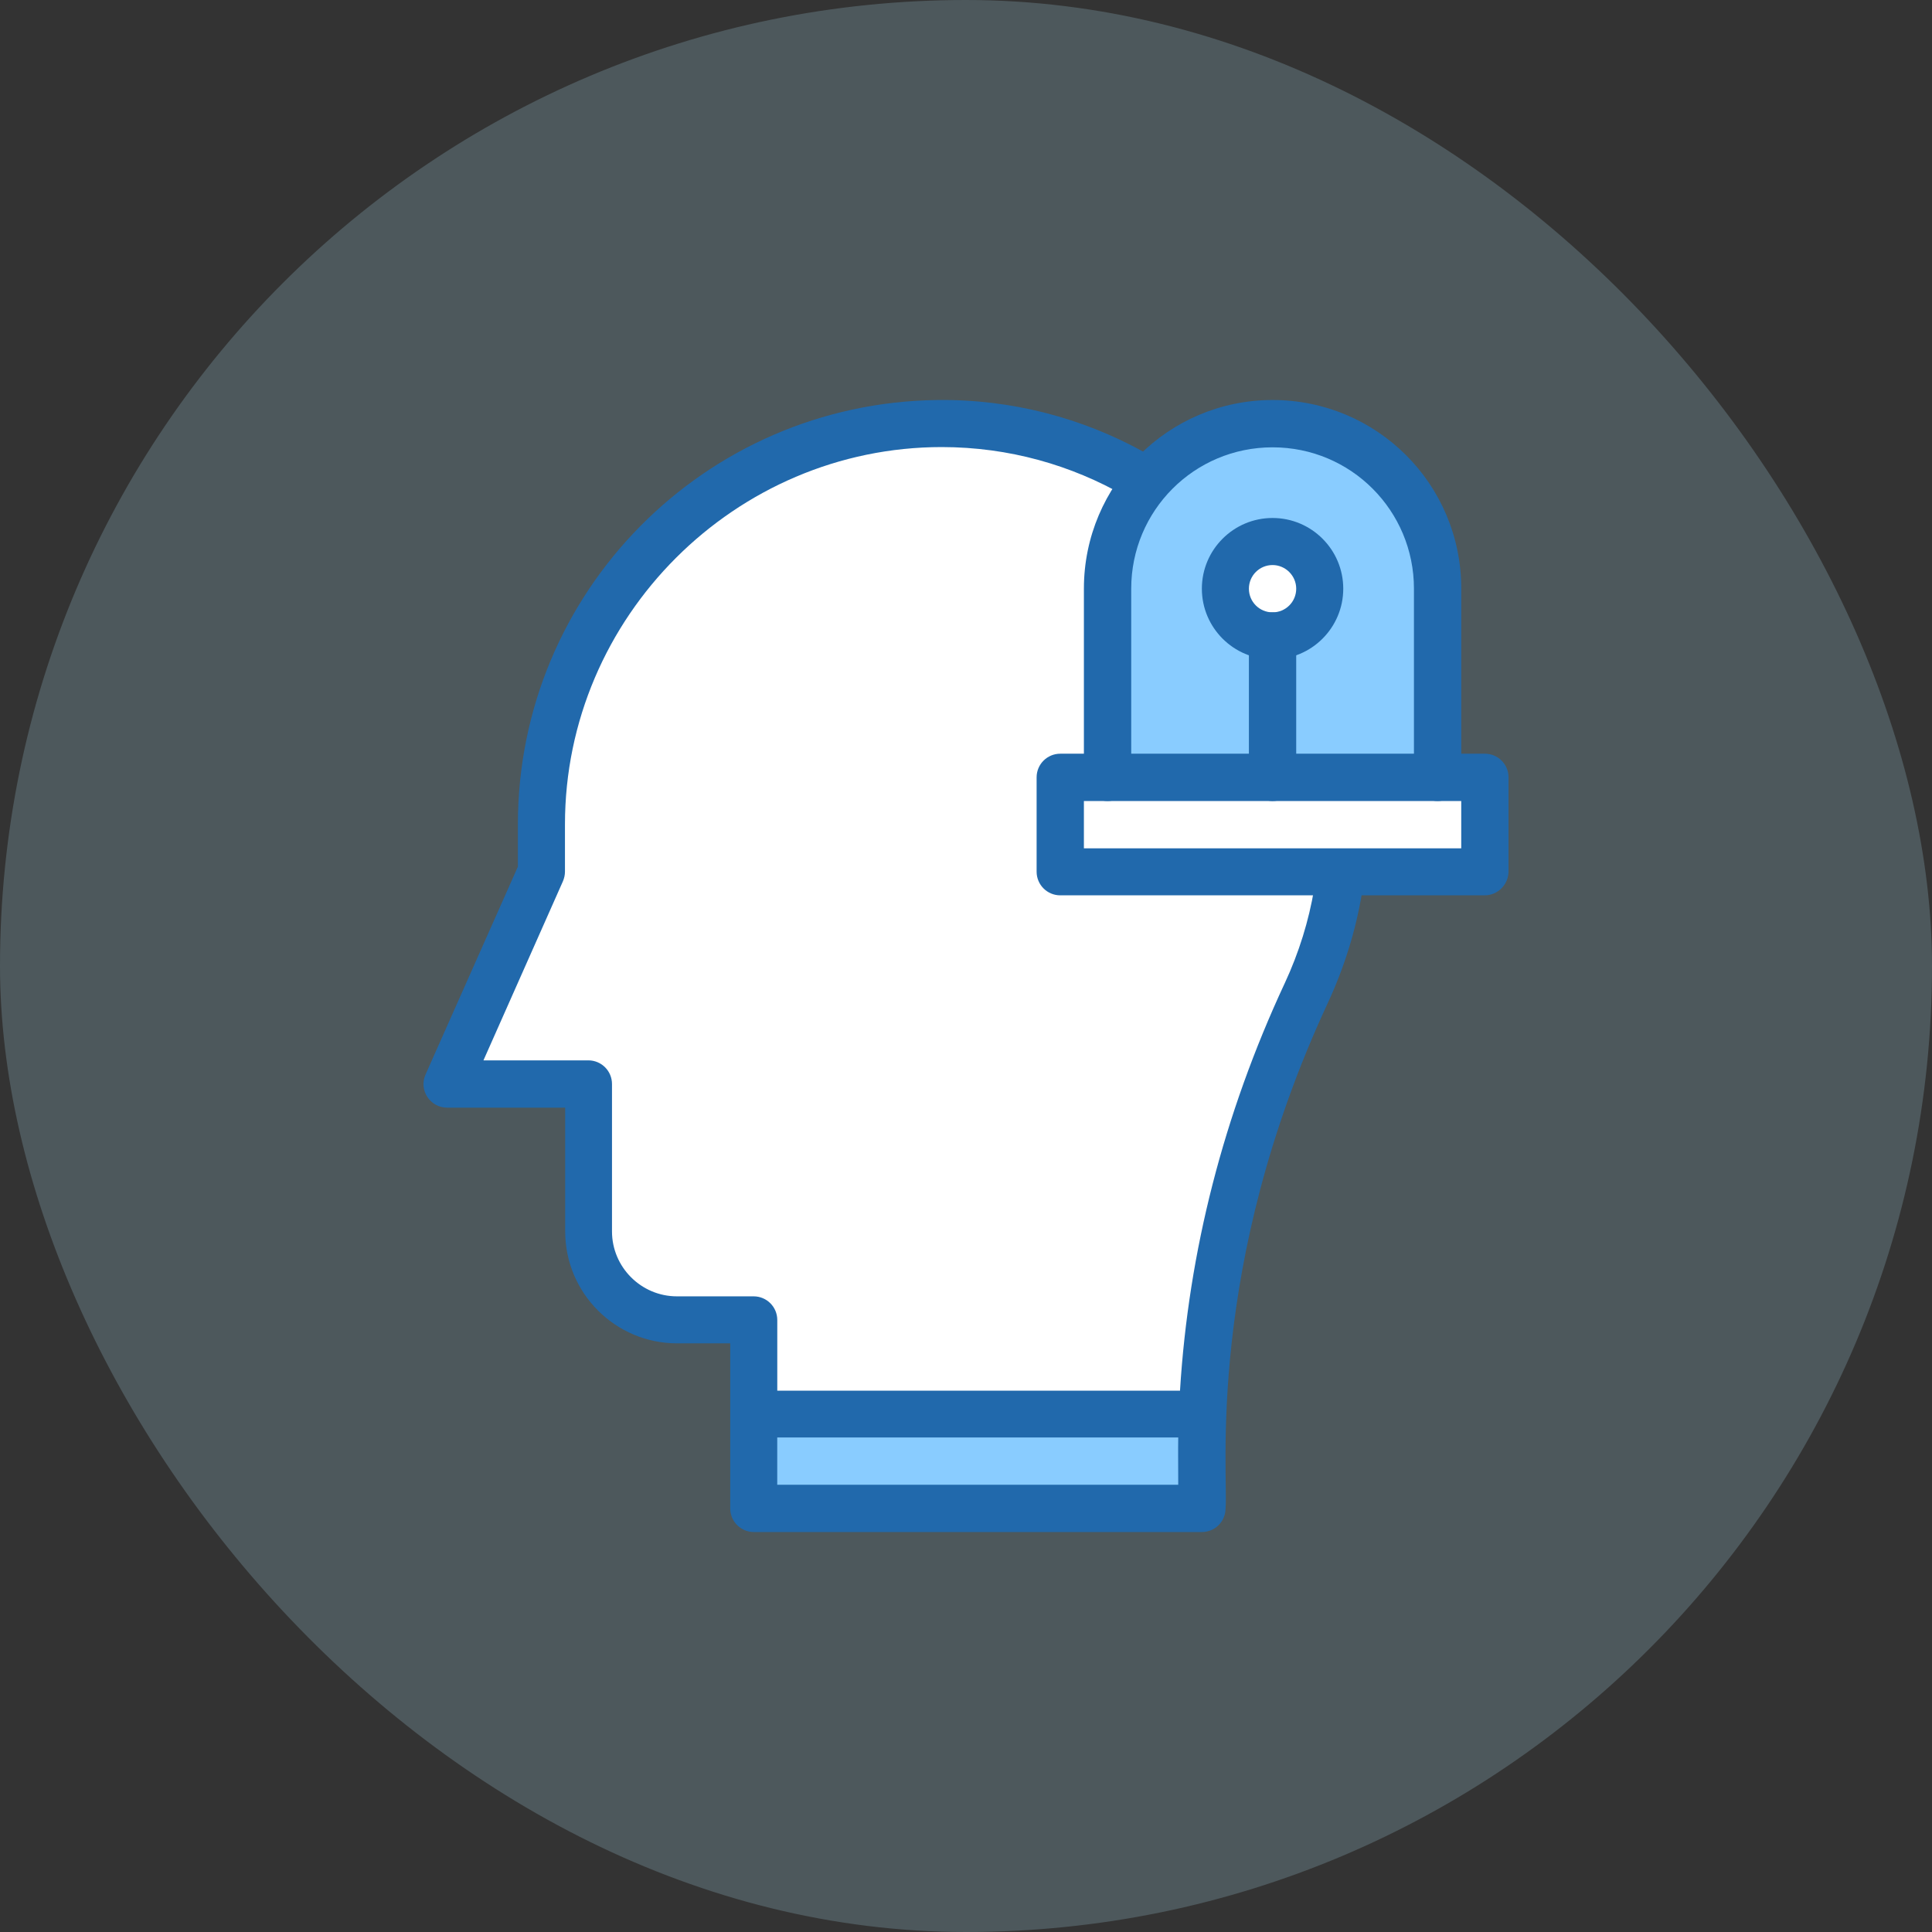 <svg width="120" height="120" viewBox="0 0 120 120" fill="none" xmlns="http://www.w3.org/2000/svg">
<rect x="0" y="0" width="120" height="120" fill="#333333" stroke="none"/>
<rect width="120" height="120" rx="60" fill="#B7EEFF" fill-opacity="0.2"/>
<path d="M74.652 87.83H74.698C74.667 88.674 74.652 89.518 74.652 90.361V93.689H46.808V87.83H74.652Z" fill="#89CCFF"/>
<path d="M81.12 61.689C77.292 69.923 75.043 78.783 74.683 87.83H46.808V81.97H42.043C39.011 81.97 36.543 79.517 36.543 76.47V67.314H27.778L33.637 54.127V51.19C33.637 37.549 44.605 26.456 58.214 26.283C76.105 26.096 88.824 45.127 81.12 61.689Z" fill="white"/>
<path d="M58.199 24.846C43.776 25.034 32.167 36.753 32.167 51.205V53.83L26.433 66.736C25.995 67.705 26.714 68.799 27.776 68.799H35.105V76.485C35.105 80.329 38.23 83.438 42.057 83.438H45.355V93.688C45.355 94.501 46.011 95.157 46.824 95.157H74.652C75.465 95.157 76.121 94.501 76.121 93.688C76.309 91.626 74.839 78.719 82.465 62.313C90.81 44.328 76.872 24.611 58.2 24.845L58.199 24.846ZM73.182 92.221H48.276V89.284H73.182C73.167 90.237 73.182 90.55 73.182 92.221ZM79.792 61.081C75.995 69.237 73.823 77.737 73.292 86.378H48.278V81.987C48.278 81.174 47.621 80.518 46.808 80.518H42.043C39.825 80.518 38.012 78.705 38.012 76.487V67.331C38.012 66.518 37.356 65.861 36.543 65.861H30.028L34.965 54.736C35.044 54.549 35.091 54.345 35.091 54.142V51.205C35.091 38.299 45.685 27.768 58.496 27.768C75.23 27.784 86.965 45.66 79.793 61.081H79.792Z" fill="#2169AC"/>
<path d="M92.214 48.283V54.142H65.856V48.283H92.214Z" fill="white"/>
<path d="M68.791 48.283V36.564C68.791 30.892 73.386 26.314 79.041 26.314C84.697 26.314 89.291 30.909 89.291 36.564V48.283H68.791Z" fill="#89CCFF"/>
<path d="M79.041 33.627C80.663 33.627 81.978 34.943 81.978 36.564C81.978 38.186 80.663 39.502 79.041 39.502C77.419 39.502 76.104 38.186 76.104 36.564C76.104 34.943 77.419 33.627 79.041 33.627Z" fill="white"/>
<path d="M92.214 55.611H65.856C65.043 55.611 64.386 54.955 64.386 54.142V48.283C64.386 47.47 65.043 46.814 65.856 46.814H68.793C69.606 46.814 70.262 47.47 70.262 48.283C70.262 49.096 69.606 49.753 68.793 49.753H67.323V52.69H90.76V49.753H89.291C88.478 49.753 87.822 49.096 87.822 48.283C87.822 47.47 88.478 46.814 89.291 46.814H92.228C93.041 46.814 93.698 47.47 93.698 48.283V54.142C93.682 54.955 93.026 55.611 92.213 55.611H92.214Z" fill="#2169AC"/>
<path d="M89.292 49.753H68.793C67.98 49.753 67.323 49.096 67.323 48.283V36.564C67.323 30.096 72.574 24.845 79.043 24.845C85.511 24.845 90.762 30.063 90.762 36.564V48.283C90.762 49.096 90.105 49.753 89.292 49.753ZM70.245 46.814H87.823V36.564C87.823 31.72 83.918 27.784 79.043 27.784C74.168 27.784 70.262 31.722 70.262 36.564V46.814H70.246H70.245Z" fill="#2169AC"/>
<path d="M79.041 40.955C76.619 40.955 74.65 38.986 74.65 36.564C74.65 34.142 76.619 32.173 79.041 32.173C81.463 32.173 83.432 34.142 83.432 36.564C83.432 38.986 81.463 40.955 79.041 40.955ZM79.041 35.096C78.228 35.096 77.572 35.753 77.572 36.566C77.572 37.379 78.228 38.035 79.041 38.035C79.854 38.035 80.51 37.379 80.51 36.566C80.51 35.753 79.839 35.096 79.041 35.096Z" fill="#2169AC"/>
<path d="M79.041 49.753C78.228 49.753 77.572 49.096 77.572 48.283V39.503C77.572 38.69 78.228 38.034 79.041 38.034C79.854 38.034 80.51 38.69 80.51 39.503V48.283C80.51 49.096 79.854 49.753 79.041 49.753Z" fill="#2169AC"/>
</svg>
